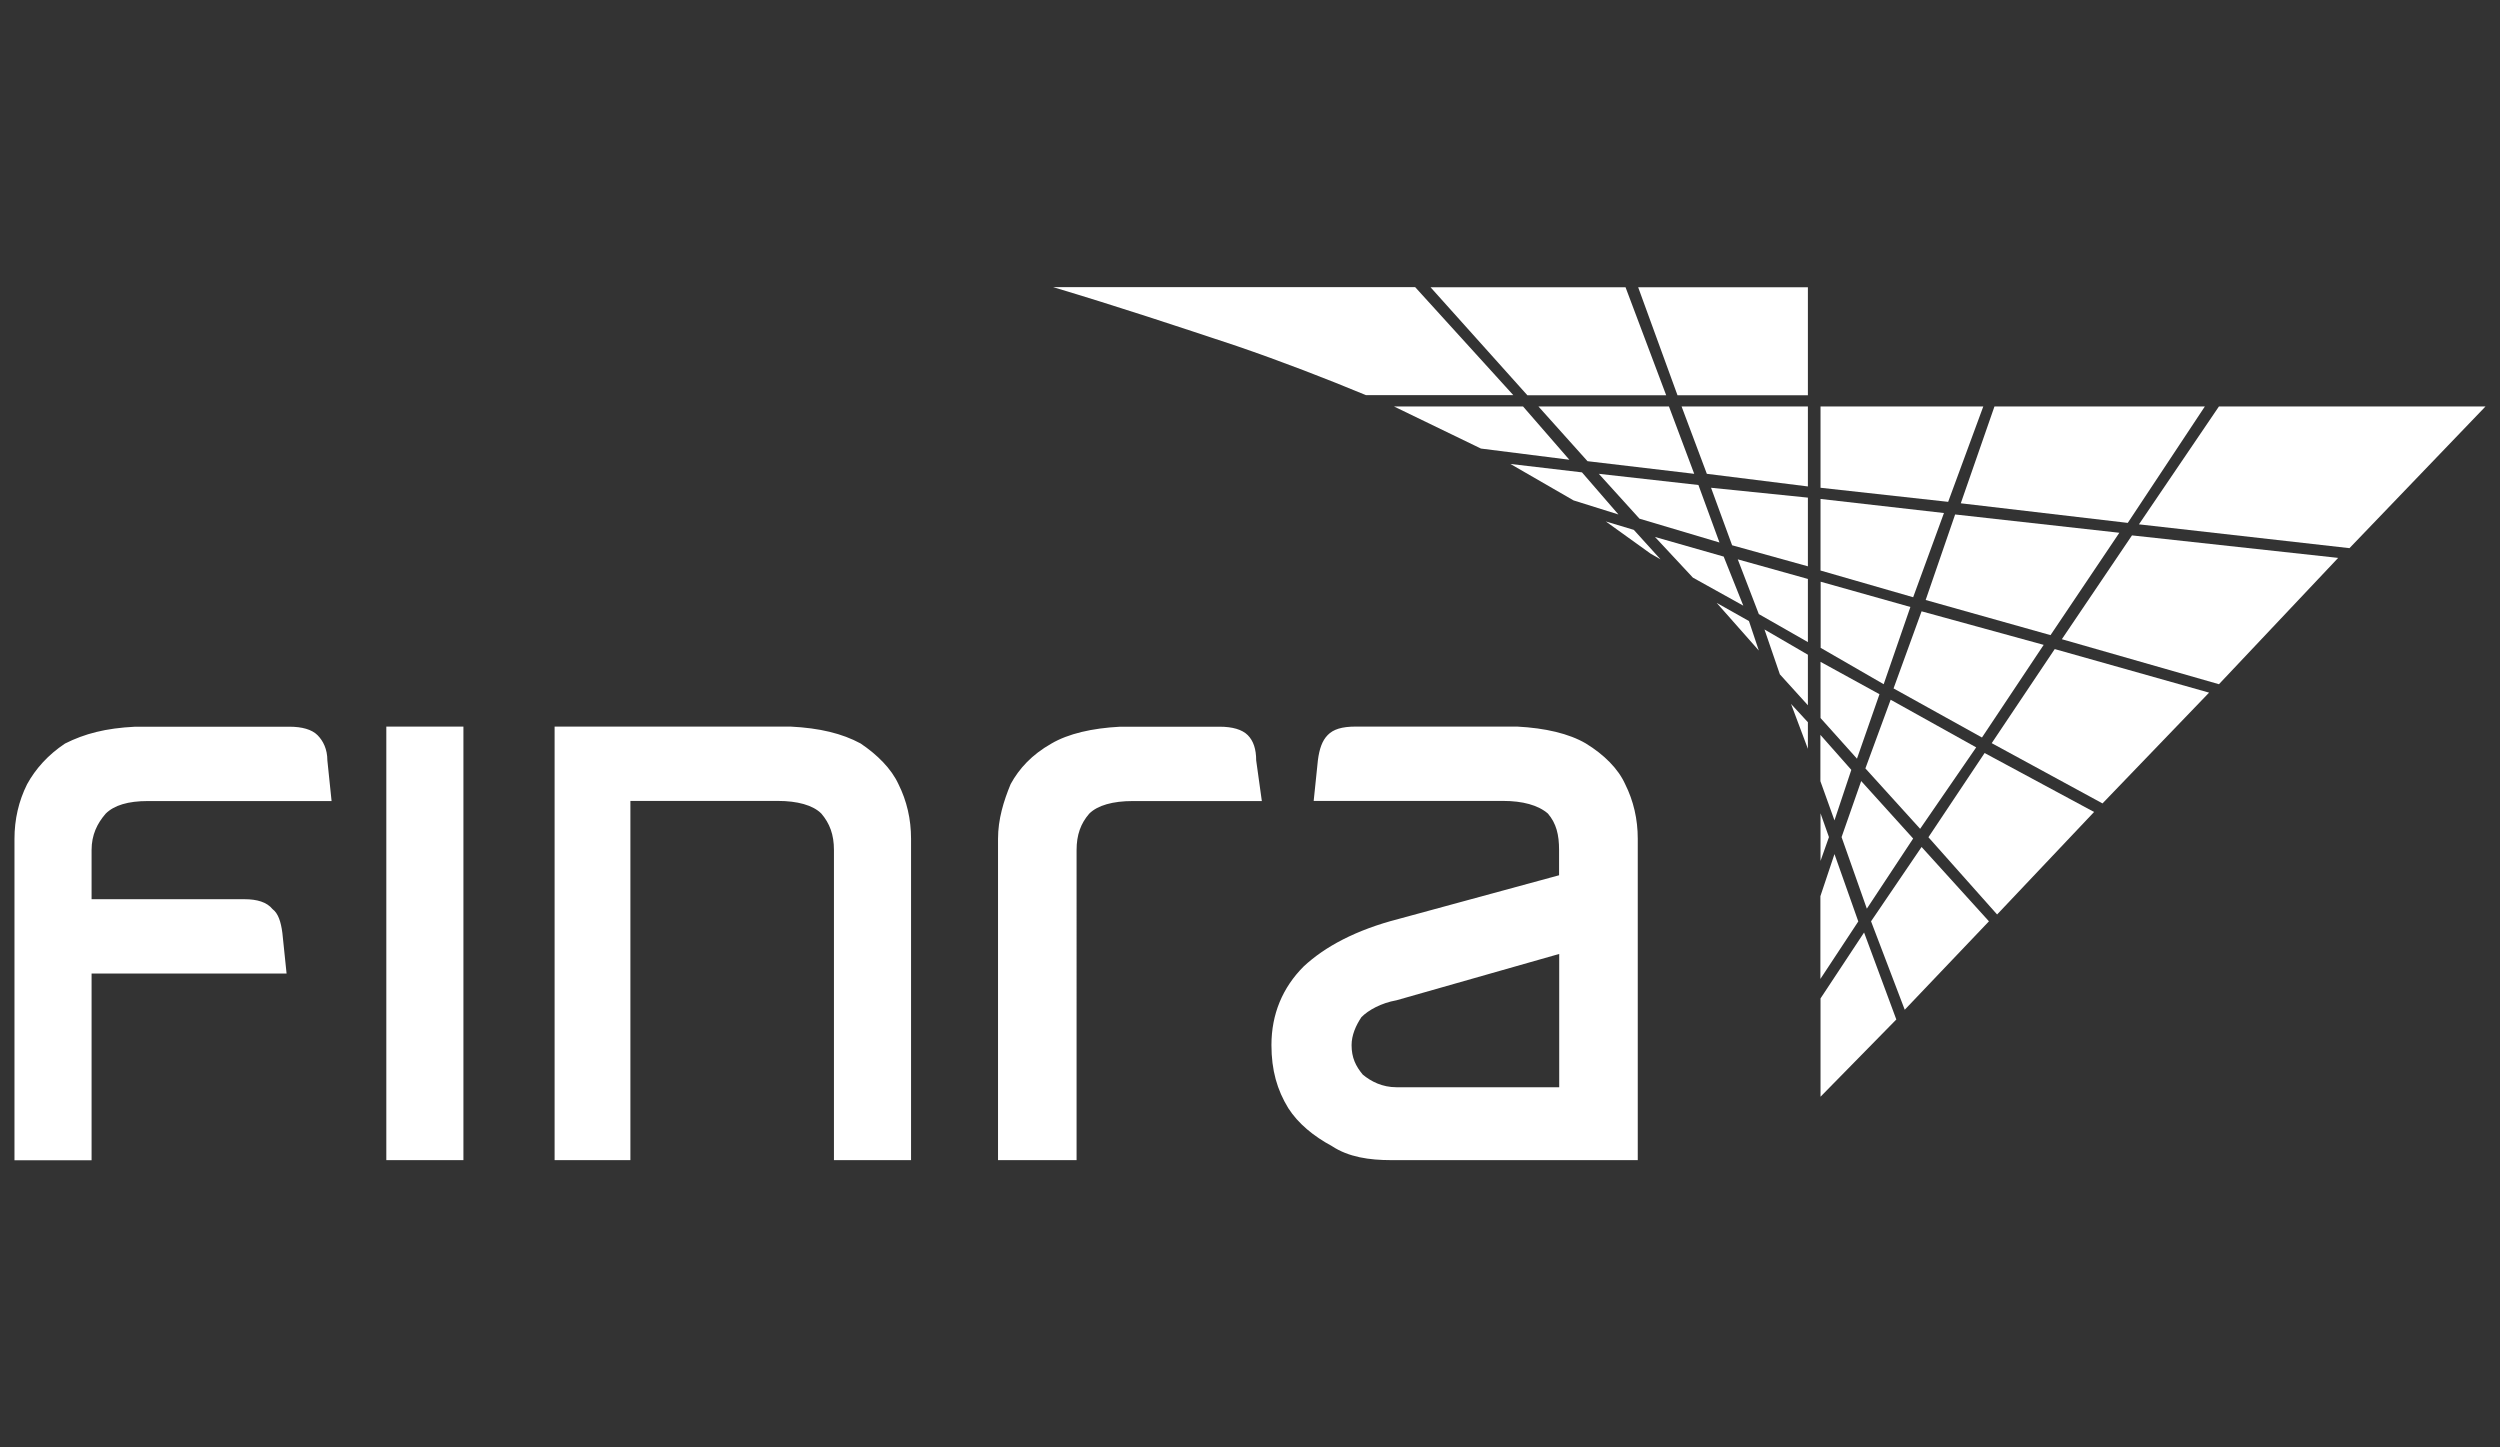 <?xml version="1.0" encoding="utf-8"?>
<!-- Generator: Adobe Illustrator 27.0.0, SVG Export Plug-In . SVG Version: 6.00 Build 0)  -->
<svg version="1.1" id="Layer_1" xmlns="http://www.w3.org/2000/svg" xmlns:xlink="http://www.w3.org/1999/xlink" x="0px" y="0px"
	 viewBox="0 0 190 110" style="enable-background:new 0 0 190 110;" xml:space="preserve">
<rect x="0" y="0" width="190" height="110" fill="#333333" stroke="none"/>
<style type="text/css">
	.st0{fill-rule:evenodd;clip-rule:evenodd;fill:#FFFFFF;}
</style>
<g>
	<g>
		<g>
			<path class="st0" d="M137.4,43.04v-5.22l-7.36-0.75l1.6,4.37L137.4,43.04z"/>
			<path class="st0" d="M137.4,36.97v-6.08h-9.6l1.92,5.12L137.4,36.97z"/>
			<path class="st0" d="M137.4,48.8V44l-5.33-1.49l1.6,4.16L137.4,48.8z"/>
			<path class="st0" d="M137.4,53.6v-3.84l-3.3-1.92l1.17,3.41L137.4,53.6z"/>
			<path class="st0" d="M137.4,56.91v-2.02l-1.28-1.39L137.4,56.91z"/>
			<path class="st0" d="M128.76,36.01l-1.92-5.12h-9.92l3.73,4.16L128.76,36.01z"/>
			<path class="st0" d="M126.63,30.04l-3.09-8.21h-14.82l7.36,8.21H126.63z"/>
			<path class="st0" d="M132.92,47.2l-2.45-1.38l3.2,3.62L132.92,47.2z"/>
			<path class="st0" d="M132.49,46.03L131,42.3l-5.22-1.49l2.88,3.09L132.49,46.03z"/>
			<path class="st0" d="M126.2,42.51l-2.03-2.24l-2.13-0.64l3.41,2.45L126.2,42.51z"/>
			<path class="st0" d="M124.6,39.42l6.08,1.81l-1.6-4.37l-7.57-0.85L124.6,39.42z"/>
			<path class="st0" d="M94,26.3c3.41,1.17,6.72,2.45,9.81,3.73h11.2l-7.46-8.21H80.03C85.04,23.32,89.52,24.81,94,26.3z"/>
			<path class="st0" d="M137.4,30.04v-8.21h-12.9l2.99,8.21H137.4z"/>
			<path class="st0" d="M114.79,35.26l4.8,2.77L123,39.1l-2.77-3.2L114.79,35.26z"/>
			<path class="st0" d="M119.27,34.94l-3.52-4.05h-9.81l6.61,3.2L119.27,34.94z"/>
		</g>
		<g>
			<path class="st0" d="M168.64,52l9.06-9.6l-15.67-1.71l-5.33,7.89L168.64,52z"/>
			<path class="st0" d="M147.74,38.99l-9.38-1.07v5.44l7.04,2.03L147.74,38.99z"/>
			<path class="st0" d="M138.36,30.89v6.18l9.7,1.07l2.67-7.25H138.36z"/>
			<path class="st0" d="M148.59,39.1l-2.24,6.5l9.49,2.67l5.23-7.78L148.59,39.1z"/>
			<path class="st0" d="M138.36,49.23l4.8,2.77l2.03-5.87l-6.82-1.92V49.23z"/>
			<path class="st0" d="M138.36,50.3v4.27l2.77,3.09l1.71-4.9L138.36,50.3z"/>
			<path class="st0" d="M146.04,46.46l-2.13,5.86l6.72,3.73l4.69-7.04L146.04,46.46z"/>
			<path class="st0" d="M149.02,38.25l12.69,1.49l5.86-8.85h-15.99L149.02,38.25z"/>
			<path class="st0" d="M151.37,56.48l8.42,4.58l8.1-8.42l-11.73-3.31L151.37,56.48z"/>
			<path class="st0" d="M159.15,61.71l-8.32-4.48l-4.27,6.4l5.22,5.87L159.15,61.71z"/>
			<path class="st0" d="M145.93,62.99l4.26-6.19l-6.5-3.62l-1.92,5.22L145.93,62.99z"/>
			<path class="st0" d="M141.45,59.36l-1.49,4.26l1.92,5.44l3.52-5.33L141.45,59.36z"/>
			<path class="st0" d="M139.42,62.35l1.28-3.84l-2.35-2.66v3.52L139.42,62.35z"/>
			<path class="st0" d="M139,63.62l-0.64-1.81v3.62L139,63.62z"/>
			<path class="st0" d="M139.42,64.91l-1.07,3.2v6.29l2.88-4.37L139.42,64.91z"/>
			<path class="st0" d="M146.04,64.37l-3.84,5.65l2.56,6.72l6.4-6.72L146.04,64.37z"/>
			<path class="st0" d="M178.56,41.66l10.34-10.77h-20.26l-6.08,8.96L178.56,41.66z"/>
			<path class="st0" d="M138.36,83.35l5.76-5.87l-2.45-6.61l-3.31,5.01V83.35z"/>
		</g>
	</g>
	<path class="st0" d="M65.4,56.5c-1.39-0.75-3.09-1.17-5.33-1.28H42.15v32.95h5.76v-27.3h11.2c1.49,0,2.67,0.32,3.31,0.96
		c0.64,0.75,0.96,1.6,0.96,2.77v23.57h5.86V63.75c0-1.49-0.32-2.88-0.96-4.16C67.74,58.42,66.68,57.36,65.4,56.5z M29.36,88.17h5.86
		V55.22h-5.86V88.17z M124.47,88.17V63.75c0-1.49-0.32-2.88-0.96-4.16c-0.53-1.17-1.6-2.24-2.99-3.09
		c-1.28-0.75-3.09-1.17-5.22-1.28h-12.26c-1.07,0-1.71,0.21-2.13,0.64c-0.43,0.43-0.64,1.07-0.75,1.92l-0.32,3.09h14.39
		c1.49,0,2.67,0.32,3.41,0.96c0.64,0.75,0.85,1.6,0.85,2.77v1.92l-12.16,3.31c-3.31,0.85-5.65,2.13-7.25,3.62
		c-1.6,1.6-2.45,3.62-2.45,5.97c0,1.92,0.43,3.41,1.28,4.8c0.75,1.17,1.92,2.13,3.31,2.88c1.28,0.85,2.88,1.07,4.48,1.07H124.47z
		 M118.5,72.5v10.13h-12.37c-1.07,0-1.92-0.43-2.56-0.96c-0.53-0.64-0.85-1.28-0.85-2.24c0-0.75,0.32-1.49,0.75-2.13
		c0.53-0.53,1.49-1.07,2.67-1.28L118.5,72.5z M76.81,59.59c-0.53,1.28-0.96,2.67-0.96,4.16v24.42h5.97V64.61
		c0-1.17,0.32-2.03,0.96-2.77c0.64-0.64,1.81-0.96,3.31-0.96h9.81l-0.43-3.09c0-0.85-0.21-1.49-0.64-1.92
		c-0.43-0.43-1.17-0.64-2.13-0.64h-7.57c-2.13,0.11-3.94,0.53-5.22,1.28C78.41,57.36,77.45,58.42,76.81,59.59z M25.2,60.88
		l-0.32-3.09c0-0.85-0.32-1.49-0.75-1.92c-0.43-0.43-1.17-0.64-2.13-0.64H10.27c-2.24,0.11-3.84,0.53-5.33,1.28
		c-1.28,0.85-2.24,1.92-2.88,3.09c-0.64,1.28-0.96,2.67-0.96,4.16v24.42h5.86V73.99h14.82l-0.32-3.09
		c-0.11-0.85-0.32-1.49-0.75-1.81c-0.43-0.53-1.17-0.75-2.13-0.75H6.96v-3.73c0-1.17,0.43-2.03,1.07-2.77
		c0.64-0.64,1.71-0.96,3.2-0.96H25.2z"/>
</g>
</svg>
